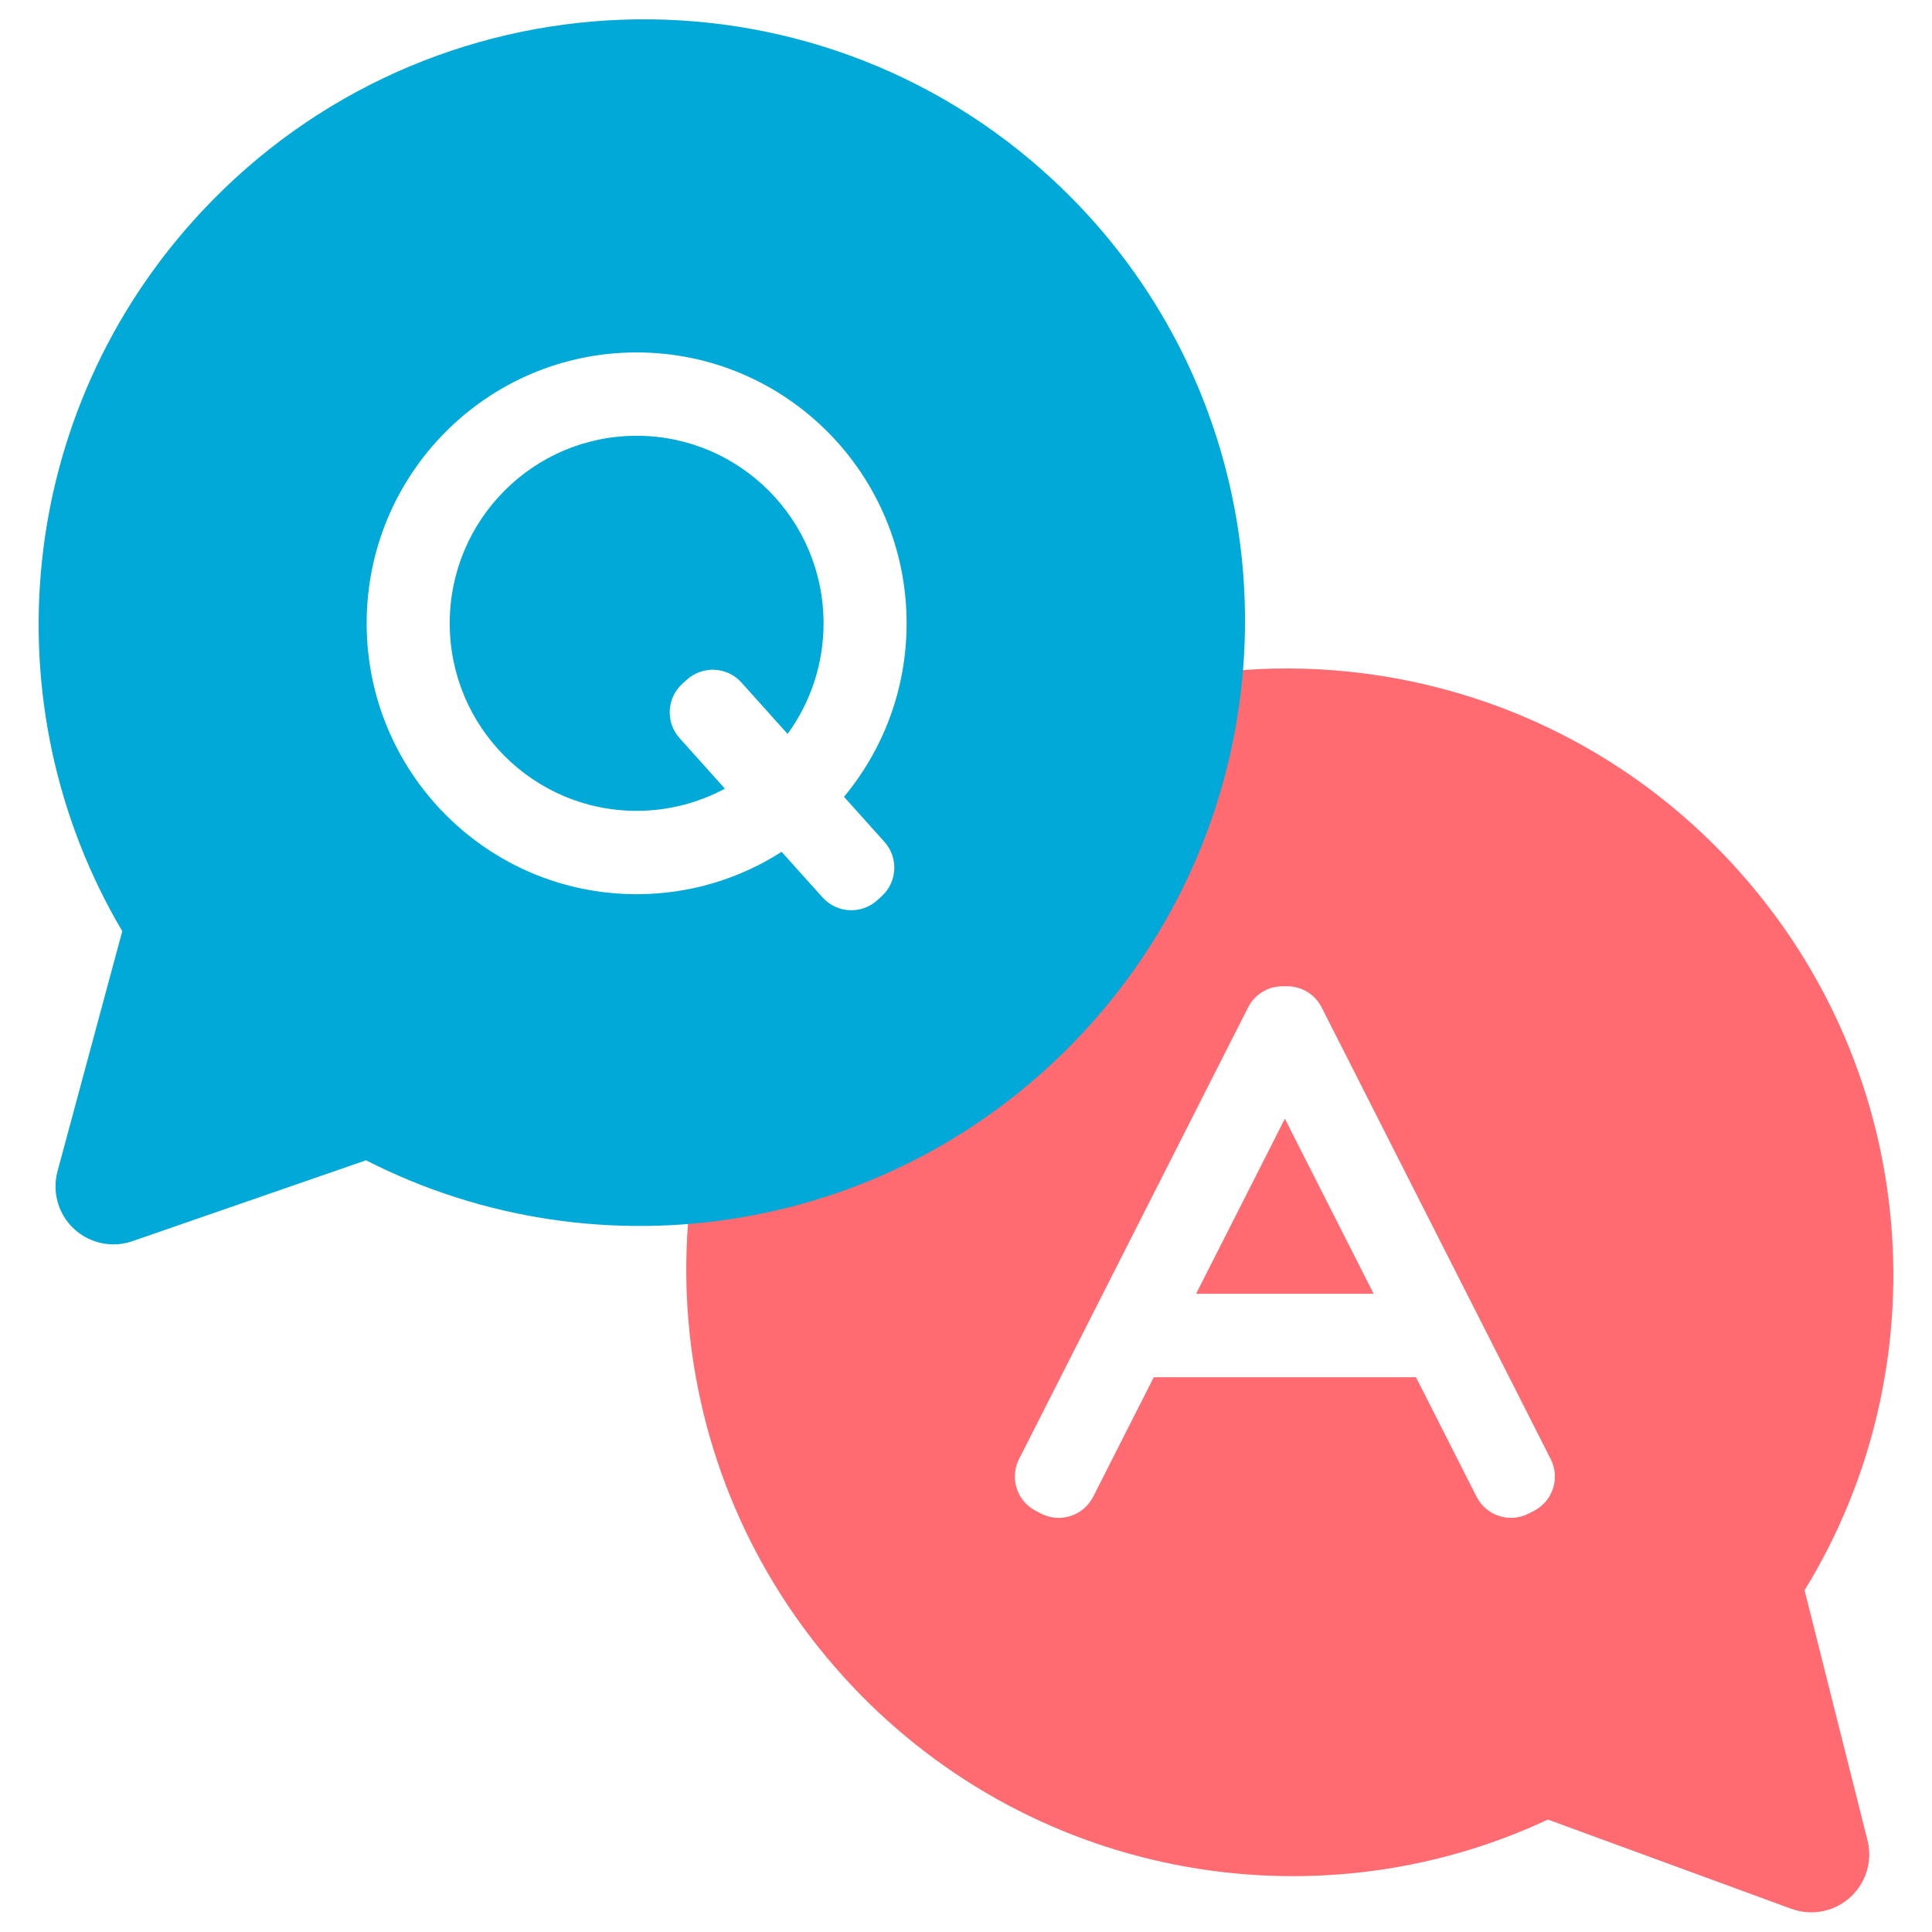 <?xml version="1.0" encoding="UTF-8"?>
<svg width="100px" height="100px" viewBox="0 0 100 100" version="1.1" xmlns="http://www.w3.org/2000/svg" xmlns:xlink="http://www.w3.org/1999/xlink">
    <title>forum</title>
    <g id="forum" stroke="none" stroke-width="1" fill="none" fill-rule="evenodd">
        <g id="Group" transform="translate(2, 1)">
            <path d="M74.191,35.098 C79.304,36.736 84.07,39.713 87.926,43.996 C97.45,54.573 98.468,69.824 91.404,81.314 L94.66,94.249 C95.065,95.856 94.09,97.486 92.484,97.891 C91.899,98.038 91.284,98.006 90.718,97.798 L78.12,93.179 C65.994,98.865 51.059,96.225 41.594,85.714 C32.029,75.09 31.044,59.75 38.212,48.242 C38.964,47.034 40.669,46.915 42.463,46.848 L43.064,46.826 C44.667,46.765 46.265,46.654 47.252,45.766 C47.991,45.1 48.082,43.662 48.115,42.169 L48.126,41.571 C48.157,39.878 48.214,38.238 49.154,37.699 C56.847,33.288 65.969,32.463 74.191,35.098 Z M64.658,50.048 L64.505,50.052 C63.737,50.006 62.978,50.408 62.605,51.137 C62.604,51.139 62.603,51.142 62.601,51.144 L62.601,51.144 L50.746,74.521 L50.681,74.663 C50.287,75.617 50.685,76.728 51.619,77.206 L51.619,77.206 L51.889,77.345 L52.031,77.411 C52.986,77.81 54.101,77.412 54.581,76.476 C54.582,76.473 54.583,76.471 54.584,76.469 L54.584,76.469 L57.719,70.286 L71.291,70.286 L74.426,76.469 C74.427,76.471 74.428,76.473 74.429,76.476 C74.932,77.459 76.138,77.848 77.121,77.345 L77.121,77.345 L77.391,77.206 C78.372,76.704 78.762,75.504 78.264,74.521 L78.264,74.521 L66.409,51.144 C66.407,51.142 66.406,51.139 66.405,51.137 C66.032,50.408 65.273,50.006 64.505,50.052 Z M64.505,56.905 L69.1,65.966 L59.91,65.966 L64.505,56.905 Z" id="Combined-Shape" fill="#FF6B70"></path>
            <path d="M52.551,8.355 C60.947,16.184 64.037,27.578 61.671,38.046 C60.489,43.278 57.945,48.279 54.02,52.488 C44.265,62.949 29.041,65.243 16.945,59.056 L4.855,63.242 C3.289,63.784 1.58,62.955 1.038,61.389 C0.842,60.821 0.82,60.207 0.977,59.626 L4.329,47.197 C-2.543,35.588 -1.273,20.365 8.422,9.968 C20.203,-2.665 39.96,-3.387 52.551,8.355 Z M30.952,17.242 C23.234,17.242 16.978,23.519 16.978,31.262 C16.978,39.006 23.234,45.283 30.952,45.283 C33.714,45.283 36.289,44.479 38.457,43.091 L38.457,43.091 L40.574,45.45 L40.574,45.45 C41.319,46.275 42.583,46.339 43.403,45.599 L43.403,45.599 L43.63,45.394 C44.448,44.655 44.514,43.394 43.778,42.574 L43.778,42.574 L41.685,40.242 C43.709,37.809 44.926,34.679 44.926,31.262 C44.926,23.519 38.67,17.242 30.952,17.242 Z M30.952,21.556 C36.295,21.556 40.627,25.902 40.627,31.262 C40.627,33.404 39.935,35.383 38.765,36.988 L38.765,36.988 L36.38,34.33 C36.378,34.328 36.377,34.327 36.375,34.325 C35.635,33.506 34.37,33.441 33.551,34.182 L33.551,34.182 L33.323,34.387 C32.506,35.126 32.44,36.387 33.176,37.207 L33.176,37.207 L35.52,39.821 C34.16,40.553 32.604,40.969 30.952,40.969 C25.609,40.969 21.278,36.623 21.278,31.262 C21.278,25.902 25.609,21.556 30.952,21.556 Z" id="Combined-Shape" fill="#00A9D7"></path>
        </g>
    </g>
</svg>